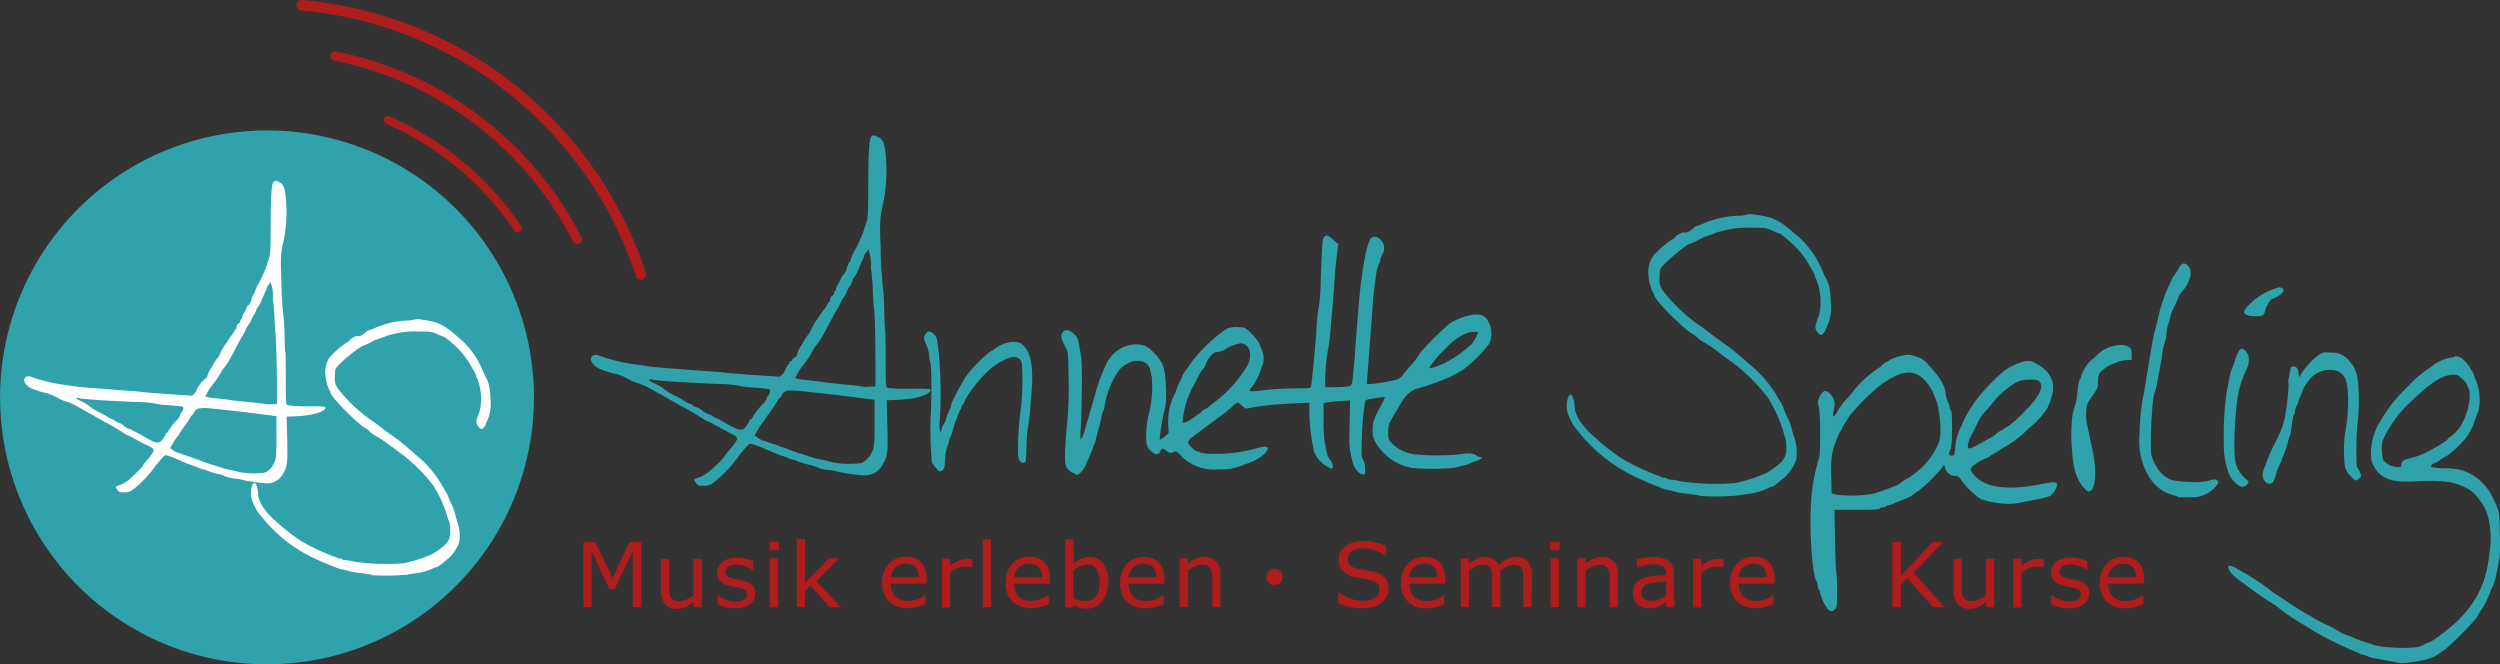 <svg xmlns="http://www.w3.org/2000/svg" xmlns:xlink="http://www.w3.org/1999/xlink" viewBox="0 0 475.11 126.25"><rect x="0" y="0" width="475.11" height="126.25" fill="#333333" stroke="none"/><defs><style>.cls-1,.cls-7,.cls-8,.cls-9{fill:none;}.cls-2{clip-path:url(#clip-path);}.cls-3,.cls-4{fill:#2fa2ac;}.cls-3,.cls-6{fill-rule:evenodd;}.cls-5,.cls-6{fill:#af1c1c;}.cls-7,.cls-8,.cls-9{stroke:#af1c1c;stroke-linecap:round;stroke-linejoin:round;}.cls-7{stroke-width:1.55px;}.cls-8{stroke-width:1.78px;}.cls-9{stroke-width:2.01px;}.cls-10{fill:#fff;}</style><clipPath id="clip-path" transform="translate(0.01 0)"><rect class="cls-1" width="475.92" height="127"></rect></clipPath></defs><g id="Ebene_2" data-name="Ebene 2"><g id="Ebene_1-2" data-name="Ebene 1"><g class="cls-2"><path class="cls-3" d="M98.92,59.66a50.73,50.73,0,1,1-64-32.34,50.73,50.73,0,0,1,64,32.34Z" transform="translate(0.01 0)"></path></g><path class="cls-4" d="M177.71,88.86l-.64-1-.17-2.69a64.5,64.5,0,0,1,0-6.83c.18-4.46.12-9.1-.14-9.58a3.09,3.09,0,0,1-.17-1,5.72,5.72,0,0,0-.68-2.46,2.63,2.63,0,0,1-.26-.79,1.13,1.13,0,0,1,.26-1.07c.48-.61.88-.59,1.54.06s.58.48,1,4a87.61,87.61,0,0,1,.16,12.2,6.9,6.9,0,0,0,.06,2.44,1.36,1.36,0,0,0,.29-.7c.06-.33.15-.59.22-.59a3.33,3.33,0,0,0,.63-1.38,13.45,13.45,0,0,1,.78-1.93,1.42,1.42,0,0,0,.16-.54,2.41,2.41,0,0,1,.24-.73c.13-.28.41-.85.62-1.28.4-.83,1-1.85,1.85-3.32a26.14,26.14,0,0,1,4.71-4.86,3.15,3.15,0,0,0,.9-.54c1.39-1.16,3.94-1.66,4.94-1,1.84,1.27,2.46,4.22,2,9.52-.08.9-.18,2.22-.23,2.93a38.85,38.85,0,0,1-.54,4.13c-.06.33-.14,1.81-.18,3.3-.08,2.59-.1,2.69-.46,2.79s-.48,0-.76-.33-.39-.6-.38-2.54a66.52,66.52,0,0,1,.58-7.87,47.6,47.6,0,0,0,.16-8c-.3-1.84-2.11-1.78-5,.15-2,1.3-5.25,5.21-5.91,7-.12.33-.28.6-.36.6s-.13.08-.13.19a5.45,5.45,0,0,1-.43,1,5.07,5.07,0,0,0-.43,1,4.55,4.55,0,0,1-.33.89,9.94,9.94,0,0,0-.53,1.67,6.1,6.1,0,0,1-.44,1.31,3.53,3.53,0,0,0-.35,1,5.1,5.1,0,0,1-.37,1.16,7.62,7.62,0,0,0-.32,2.15c-.07,1.43-.13,1.71-.44,2-.56.47-.78.37-1.46-.66Z" transform="translate(0.01 0)"></path><path class="cls-4" d="M252.21,44.74a.92.92,0,0,0-.51.25c-.4.3-.46,1-.72,8.8a39.38,39.38,0,0,1-.28,4,37.65,37.65,0,0,0-.55,5.37c-.3,3.86-.89,9.93-1,10.28s-.3.35-2.78.36a55.45,55.45,0,0,0-7.45.5c-1.47.17-1.72,0-1.17-.57a10.86,10.86,0,0,0,1.77-3.21,3.48,3.48,0,0,1,.38-1,4.13,4.13,0,0,0-.1-3,8.15,8.15,0,0,1-.45-1.24,11.66,11.66,0,0,0-2.74-2.95,6.6,6.6,0,0,0-3.36.06,29,29,0,0,0-6.89,6.53c-.36.55-.88,1.3-1.16,1.66a3.15,3.15,0,0,0-.5.82,8,8,0,0,1-.54,1.22,5.14,5.14,0,0,0-.55,1.34,3.3,3.3,0,0,1-.44,1A12.35,12.35,0,0,0,222,80.73l.09,1.6-.81.66c-.44.36-.85.61-.91.55a39.16,39.16,0,0,1,1-5.89,13.52,13.52,0,0,0,.2-3.73c-.11-3.84-.48-5-2.16-6.76-1.37-1.43-2-1.73-3.79-1.73a6.49,6.49,0,0,0-5.45,3.89,35,35,0,0,0-1.77,4.56c-.05.2-.2.77-.35,1.27-1,3.52-1.77,6.08-1.88,6.55-.2.8-.62,1.73-.8,1.73a6,6,0,0,1,0-1.87c.25-4.36.31-12.42.1-13.68-.62-3.74-.57-3.58-1.25-4.31-.83-.87-1.65-1.07-2.19-.53s-.51,1.16.58,3.21c.36.68.39,1,.46,5.63a69.32,69.32,0,0,1-.32,9c-.42,4.53-.47,6.81-.17,7.68a2.41,2.41,0,0,0,1,1.12,3.78,3.78,0,0,0,1.12.53c.4,0,1.35-1.06,1.63-1.82.13-.35.47-1.14.76-1.77a9,9,0,0,0,.52-1.28,2.86,2.86,0,0,1,.26-.7,7,7,0,0,0,.47-1.43c.11-.5.36-1.45.54-2.09a20,20,0,0,0,.46-2,2.2,2.2,0,0,1,.28-.92,4.19,4.19,0,0,0,.34-1.28,16.31,16.31,0,0,1,2.31-6,4.57,4.57,0,0,1,2-1.83,3.23,3.23,0,0,1,2.15-.48,2.2,2.2,0,0,1,2.15,1.57c0,.26.19.93.31,1.48a20.92,20.92,0,0,1-.64,7.27,20.48,20.48,0,0,0-.4,3.1c-.13,2.42.06,3.08,1.14,3.91.71.54,1.17.49,1.53-.19s.5-.57,1.25,0c.55.4.64.42,1.19.19s.6-.24,1.48.66a8.59,8.59,0,0,0,7.08,2.59,10.21,10.21,0,0,0,4.94-.92A9.42,9.42,0,0,0,240,86.5c1.52-1.33,1.18-1.93-.8-1.42a27.89,27.89,0,0,1-8.33,1.16A9.72,9.72,0,0,1,228.1,86a.81.81,0,0,0-.5-.21c-.45,0-1.81-1.25-1.81-1.67S226,83.48,228,82l2-1.5,1.85-1.35a26.89,26.89,0,0,0,2.2-1.77,4.38,4.38,0,0,1,1.13-.88,2.78,2.78,0,0,1,.84.58l.66.58,1.3-.21a42,42,0,0,1,4.49-.57c1.14-.11,3-.22,4.22-.26l2.14-.07v2.11a35.84,35.84,0,0,0,.86,7,5.81,5.81,0,0,0,.72,1.46A6.19,6.19,0,0,0,253,89.07c.44,0,.3-1.11-.2-1.64a3.24,3.24,0,0,1-.64-1.37c-.1-.5-.28-1.35-.4-1.9a29.13,29.13,0,0,1-.23-4.26V76.64l.52-.14a21.55,21.55,0,0,1,2.52-.27l2-.13-.1,4.44c-.09,4.5-.07,4.72.63,7.48.27,1,1.24,2.14,1.9,2.14.41,0,.44-.06.44-1a3.78,3.78,0,0,0-.37-1.71c-.35-.67-.37-.94-.28-3.78a52.7,52.7,0,0,1,.58-7c.12-.74,0-.69,2.4-1.07a6.72,6.72,0,0,1,1.41-.13,5,5,0,0,1-.56,1.25c-1.51,2.76-1.74,3.38-1.76,4.86a3.94,3.94,0,0,0,.54,2.49,10.84,10.84,0,0,0,3.14,3.35,11.06,11.06,0,0,0,2.77,1.28,2.09,2.09,0,0,1,.74.21,44.26,44.26,0,0,0,8.3,0c.25-.09.95-.26,1.55-.39a6.81,6.81,0,0,0,1.27-.36,7.7,7.7,0,0,1,1.27-.51c1.07-.36,1.53-.75.88-.76a1.75,1.75,0,0,1-.79-.36c-.52-.41-1.65-.47-3.36-.17a45.52,45.52,0,0,1-8.17,0,7.16,7.16,0,0,1-4.43-2.07c-.75-.81-.77-.85-.76-2.14a5.07,5.07,0,0,1,.24-1.78A26.92,26.92,0,0,1,265.45,78a2.74,2.74,0,0,0,.34-.6,8,8,0,0,1,.71-1.17,5.38,5.38,0,0,1,2.52-2.3,36.63,36.63,0,0,0,4.3-1.39.76.76,0,0,1,.41-.15,23.35,23.35,0,0,0,4.33-2.13,27,27,0,0,0,5-5,5,5,0,0,0-.48-4.61c-.71-.84-1.35-1-2.87-.81a12.18,12.18,0,0,0-4.21,1.64,55.41,55.41,0,0,0-5.74,5.73,13,13,0,0,1-1.9,2.52c-.4.46-1,1.17-1.32,1.58a2.17,2.17,0,0,1-1.54.94,31.59,31.59,0,0,1-4.57.73h-.7l.11-1.41c.28-3.48.78-10,1-13.32.09-1.35.24-3,.34-3.64s.26-1.81.36-2.59a6.24,6.24,0,0,1,.47-1.81,1.52,1.52,0,0,0,.28-.74,3.68,3.68,0,0,1,.37-1.08,2.22,2.22,0,0,0-.26-2.8c-.63-.62-1.14-.75-1.74-.43-.82.44-1.87,5.88-2.45,12.72-.32,3.85-.64,7.92-.72,9.14,0,.77-.19,2.47-.32,3.76-.19,2.08-.26,2.37-.6,2.56a11.68,11.68,0,0,1-2.55.24l-2.18,0V71.79a36.7,36.7,0,0,1,.63-5.9c.11-.5.27-1.85.37-3s.25-3,.36-4.19.26-3.27.36-4.72c.18-2.59.39-4.82.64-6.65l.12-.92-.94-.85c-.65-.58-1-.82-1.22-.81Zm27.92,18.33c.42,0,.75,0,.75.14a7.88,7.88,0,0,1-1.28,2.25,24.88,24.88,0,0,1-5,3.51c-.4.19-1.14.49-1.64.67-.92.33-1.36.4-1.36.24a22.33,22.33,0,0,1,3.21-3.74,11.46,11.46,0,0,1,4-2.86,5,5,0,0,1,1.27-.21Zm-44.41,2.18c1.76,0,2.41,2.16,1.29,4.3a24.58,24.58,0,0,1-5.86,6.62c-.47.34-1.12.85-1.44,1.12a2.62,2.62,0,0,1-.78.5.66.66,0,0,0-.41.28,7.23,7.23,0,0,1-1,.8c-.43.29-1,.7-1.29.9a3.66,3.66,0,0,1-1,.49l-.5.12.12-1.25a16.81,16.81,0,0,1,2.08-6.07,13.77,13.77,0,0,0,.73-1.44,7.53,7.53,0,0,1,.9-1.41,2.16,2.16,0,0,0,.54-.9,4.88,4.88,0,0,1,1.25-1.93,1.32,1.32,0,0,1,1.08-.5,3.32,3.32,0,0,0,1.47-.51,7,7,0,0,1,2.86-1.12Z" transform="translate(0.01 0)"></path><path class="cls-4" d="M362.64,67.42a6.15,6.15,0,0,0-1.4.22,7.42,7.42,0,0,0-2.1.78,3.51,3.51,0,0,1-.84.47,2.26,2.26,0,0,0-.71.57,2.48,2.48,0,0,1-.72.57,21.83,21.83,0,0,0-4.3,3.84,22.41,22.41,0,0,1-1.59,1.9A12.32,12.32,0,0,0,349.3,78c-.5,1-.95,1.43-.95.86a10.42,10.42,0,0,1,.2-1.32,2.33,2.33,0,0,0-.16-1.78c-.42-1-1.2-1.59-1.77-1.41a3,3,0,0,0-1.13,2.07,3.19,3.19,0,0,0,.18.95,36.32,36.32,0,0,1,.22,4.63c0,3.47,0,4.36-.28,5.32a32.21,32.21,0,0,0-1.19,5.53c-.73,5-.26,15.63.79,17.65a2.85,2.85,0,0,1,.28,1,.82.82,0,0,0,.19.59.53.53,0,0,1,.19.43,8.49,8.49,0,0,0,1.46,3.24c.58.53.91.54,1.41,0,.35-.35.38-.63.38-3.29A27,27,0,0,0,349,109c-.1-.36-.22-3.24-.27-6.39l-.11-5.72h4.18c3.07,0,4.24-.07,4.41-.24a1.08,1.08,0,0,1,.66-.24.72.72,0,0,0,.55-.19.64.64,0,0,1,.47-.19,3.54,3.54,0,0,0,1.09-.37c.4-.2,1.25-.55,1.87-.78a6,6,0,0,0,1.53-.75,11.15,11.15,0,0,1,1.24-.87A29.22,29.22,0,0,0,369,88.94l.49-.65.13.61a2,2,0,0,0,1.86,1.55c.64,0,.77.09,1.39,1a15,15,0,0,0,3.56,3.4,17.48,17.48,0,0,0,5.35.91,12.15,12.15,0,0,0,2.33-.27c.64-.14,2-.41,3-.59a13.55,13.55,0,0,0,2.39-.6,3.3,3.3,0,0,0,1.42-2.17c0-.58-.62-.61-3.08-.11-6.14,1.22-10.43.7-12.52-1.54-1.13-1.22-1.07-1.55.43-2.51a6.56,6.56,0,0,1,1.5-.8,1.74,1.74,0,0,0,.75-.38,2.62,2.62,0,0,1,.58-.38,15.57,15.57,0,0,0,1.4-.86,11.78,11.78,0,0,1,1.46-.86A21.67,21.67,0,0,0,385,81.93c.58-.53,1.33-1.21,1.66-1.48a15.76,15.76,0,0,0,2.54-3.1,2.74,2.74,0,0,1,.28-.69A11,11,0,0,0,390,75c.63-2.44-.46-4.56-3-5.86a2.83,2.83,0,0,0-2.09-.5,11.9,11.9,0,0,0-3.87,1.7,35.41,35.41,0,0,0-5.24,5.37A23.53,23.53,0,0,0,373,80.31a3.67,3.67,0,0,1-.45,1,10.41,10.41,0,0,0-1,4.09c-.12,1.09-.17,1.19-.57,1.19-.64,0-.73-.26-.35-1.09.26-.59.32-1.33.33-4,0-2.31-.06-3.36-.23-3.52a1,1,0,0,1-.23-.62,3.52,3.52,0,0,0-.38-1.15,3.82,3.82,0,0,1-.37-1.26c0-1.48-1.15-3.41-3.33-5.67A4.44,4.44,0,0,0,364,67.72a5.1,5.1,0,0,0-1.31-.3Zm.06,3.35A4.2,4.2,0,0,1,365.5,72a7.72,7.72,0,0,1,2,3c.19.47.45,1.12.58,1.43a22,22,0,0,1,.68,5.47,6.42,6.42,0,0,1-.47,2.63,13.94,13.94,0,0,1-3,4.26,14.81,14.81,0,0,1-2.9,2.2,5.87,5.87,0,0,0-1.15.75,3.5,3.5,0,0,1-1.05.61l-2.19.82a18.73,18.73,0,0,1-2.58.76,24.88,24.88,0,0,1-6.48.08l-.86-.23L348,90.44a23.39,23.39,0,0,1,.17-4.19,17.89,17.89,0,0,1,1.51-4.19,2.46,2.46,0,0,0,.38-.68,4.72,4.72,0,0,1,.53-.92c.29-.44.63-1,.78-1.29a43.15,43.15,0,0,1,4.82-5,15.8,15.8,0,0,1,4-2.7,5.32,5.32,0,0,1,2.53-.65Zm22.94,1.37a6.35,6.35,0,0,1,1.58.11,1.09,1.09,0,0,1,.63.74c.36,1.09-.67,2.75-3.33,5.44a23.26,23.26,0,0,1-2.93,2.6,4.38,4.38,0,0,0-.8.47,3.87,3.87,0,0,1-.68.42,3.14,3.14,0,0,0-.84.6,4.11,4.11,0,0,1-1,.68c-.43.21-1,.55-1.35.75a13.67,13.67,0,0,1-1.34.74c-1.49.72-1.62.71-1.62,0a6,6,0,0,1,.79-2.16L376,80a9.47,9.47,0,0,1,1.37-1.91,17,17,0,0,0,1.33-1.56c1.19-1.63,3.94-3.82,5.26-4.19a7.91,7.91,0,0,1,1.66-.19Z" transform="translate(0.01 0)"></path><path class="cls-4" d="M413.89,94.37,412.66,94c-2.84-.88-4.78-3.24-5.75-7a13.25,13.25,0,0,1-.3-4.63,40.71,40.71,0,0,1,.7-7.16c.11-.47.28-1.37.37-2s.36-2.22.58-3.53.48-2.81.56-3.34a36.87,36.87,0,0,1,.84-4c.14-.52.37-1.46.5-2.09a29.39,29.39,0,0,1,1.94-5.82,7.52,7.52,0,0,0,.55-1.21,3,3,0,0,1,.47-.78,12.28,12.28,0,0,0,.93-1.46c.53-1,1.06-1.17,1.74-.48,1,.95.51,3-1,4.79a3.85,3.85,0,0,0-.77,1.11,11,11,0,0,1-.76,1.75,9.16,9.16,0,0,0-.76,1.83,7.58,7.58,0,0,1-.38,1.41,7.31,7.31,0,0,0-.39,1.89,6.19,6.19,0,0,1-.3,1.64,13.61,13.61,0,0,0-.49,2.1c-.26,1.73-.51,3.19-.71,4.2-.1.47-.26,1.33-.37,1.91a11.11,11.11,0,0,1-.43,1.62c-.48,1.15-.92,10.54-.55,11.83.66,2.28,2.18,4.14,3.83,4.64a18.54,18.54,0,0,0,3.25.36,12,12,0,0,0,3.78-.23c1.25-.31,1.4-.31,1.68,0s.24.38-.4,1.16a5.86,5.86,0,0,1-1.8,1.39,5.74,5.74,0,0,1-3.1.58,19.18,19.18,0,0,1-2.19,0Z" transform="translate(0.01 0)"></path><path class="cls-4" d="M396.21,92.85c-1.17-1-2-3-2.3-5.73-.48-4-.33-8.25.37-9.82a9.79,9.79,0,0,0,.45-2.21c.22-2.08.38-2.94.58-3.07a.72.72,0,0,0,.17-.52,7.61,7.61,0,0,1,2.09-3.19,14.83,14.83,0,0,0,1.22-1.07c1.45-1.46,4.61-2.17,5.78-1.29.48.36.54.52.54,1.43v1l-1.05.06a6.19,6.19,0,0,0-1.85.42,6.41,6.41,0,0,1-.93.38A7.87,7.87,0,0,0,399,70.91a3.43,3.43,0,0,0-.29,1.61c0,1.12-.05,1.25-1.08,2.73s-1.09,1.62-1.17,3a9.47,9.47,0,0,0,.12,2.19c.1.44.29,1.32.42,2s.38,1.83.57,2.67c1,4.47.73,8.33-.66,8.29a2,2,0,0,1-.71-.45Z" transform="translate(0.01 0)"></path><path class="cls-4" d="M424.7,91.64A5,5,0,0,1,423.25,89a15.22,15.22,0,0,1-.63-5.15,53.35,53.35,0,0,1,.52-9.19l.49-2.57a10.6,10.6,0,0,1,.46-1.91,8.65,8.65,0,0,0,.48-1.24c.89-2.78,1.34-3.2,2.27-2.09a2.09,2.09,0,0,1,.5,1.68A2.9,2.9,0,0,1,427,70a22.28,22.28,0,0,0-1.64,4.81c-.64,3.45-1,11.07-.53,13A6,6,0,0,0,426.76,91c.69.51.71.66.16,1.18s-1.22.49-2.22-.52Z" transform="translate(0.01 0)"></path><path class="cls-4" d="M466.51,67.86a7.69,7.69,0,0,0-4.19,1.64c-.42.3-.92.64-1.11.75a22.86,22.86,0,0,0-3.66,3.24,29.28,29.28,0,0,0-5.32,6.74c-1.56,2.52-2.14,6.41-1.21,8.19,1.3,2.51,3.34,3.31,7.76,3.07,5-.28,7.27,0,9.4,1a6.87,6.87,0,0,1,3.13,2.69A7.93,7.93,0,0,1,473,99a16.93,16.93,0,0,1,.08,6.3,26.27,26.27,0,0,1-1.15,5.33,4.68,4.68,0,0,0-.35.88,20.17,20.17,0,0,1-4.29,6.22c-1.44,1.49-4.95,4.17-5.67,4.34a2.7,2.7,0,0,0-.76.33,4,4,0,0,1-1.05.46c-1.54.49-7.43.25-8.88-.37-.19-.08-.94-.32-1.67-.54a14.51,14.51,0,0,1-1.88-.7,6.16,6.16,0,0,0-1.32-.51,10.6,10.6,0,0,1-2-1,12.14,12.14,0,0,0-1.41-.78,25.27,25.27,0,0,1-3.17-1.63,4.24,4.24,0,0,0-.81-.47,46.17,46.17,0,0,1-4.1-2.59c-.74-.51-1.71-1.13-2.15-1.39a10.61,10.61,0,0,1-1.31-1,56.45,56.45,0,0,0-5.58-3.57c-1.29-.78-2.07-1-2.07-.66,0,.88.85,1.79,3.16,3.4l1.35,1a45.54,45.54,0,0,0,4.25,2.86,1.18,1.18,0,0,1,.47.35,40.53,40.53,0,0,0,4.72,3.25c.51.29,1.18.71,1.48.93a64.22,64.22,0,0,0,8.83,4.44,4.48,4.48,0,0,1,.78.37.75.75,0,0,0,.46.15,2.83,2.83,0,0,1,.85.28,6,6,0,0,0,1.47.43c1.16.2,4.73.87,4.94.93a27.37,27.37,0,0,0,5-.75c1.22-.33,1.64-.56,3.6-2a59.62,59.62,0,0,0,5.92-6,8.34,8.34,0,0,1,.79-1.38,15.72,15.72,0,0,0,1.68-3.29,4.62,4.62,0,0,1,.42-1c.45-.89.59-1.44,1.16-4.45a20.75,20.75,0,0,0,.29-5.44c-.1-4.7-.09-4.65-1.35-7.15a10,10,0,0,0-5.48-5.1,11.8,11.8,0,0,0-3.6-.48,16.14,16.14,0,0,1-2.62-.23c-.14-.15.23-.67.48-.67a5.88,5.88,0,0,0,1.17-.67,9.39,9.39,0,0,1,1.35-.8,21.56,21.56,0,0,0,3.64-3.45,12.42,12.42,0,0,0,1.88-4,6.91,6.91,0,0,0,.67-3.52,8.93,8.93,0,0,0-.64-3.27,4.25,4.25,0,0,1-.37-.94,2.76,2.76,0,0,0-.46-1,.63.63,0,0,1-.24-.41,6.18,6.18,0,0,0-2-2.14,2.46,2.46,0,0,0-1-.23Zm-.22,3.34c.67,0,.88.1,1.65.82a3.63,3.63,0,0,1,1,1.32,1.27,1.27,0,0,0,.25.59,3.65,3.65,0,0,1,.15,1.39,11.9,11.9,0,0,1-1.83,5.8,7,7,0,0,1-2,2c-.12,0-.22.07-.22.16,0,.28-1.61,1.34-3.52,2.34A14.72,14.72,0,0,1,458.34,87c-1.64.38-2,.64-2,1.37,0,.35-.09.41-.57.39a3.79,3.79,0,0,1-2.83-1.28,7.94,7.94,0,0,1-.14-3.76c.09-.16.32-.66.53-1.09a22.06,22.06,0,0,1,5.07-6.5c3.74-3.62,5.84-4.92,7.91-4.92Z" transform="translate(0.01 0)"></path><path class="cls-4" d="M430.49,91.55c-.63-.67-.66-1.54-.1-2.87.13-.28.35-.84.49-1.23A31.68,31.68,0,0,1,432.43,84a18,18,0,0,0,1.69-4.22c.3-1.37,1-6,.73-7.46.13-.31.44-2.52.5-2.55,1.92-.8,1.35,2.46,1.63,1.85a13.24,13.24,0,0,1,3.67-4.16c.8-.54.85-.54,2.36-.45a4.08,4.08,0,0,1,3.6,1.79c1,1.08,1.36,2.17,1.55,4.3a37.82,37.82,0,0,1-.11,7.12c-.12.87-.23,3.13-.24,5,0,2.94,0,3.51.27,3.78a3.71,3.71,0,0,1,.49.94c.19.57.17.65-.25,1a1.76,1.76,0,0,1-.63.4,4.39,4.39,0,0,1-1-.89,3.5,3.5,0,0,1-1.06-1.77A25.63,25.63,0,0,1,445.7,82a31.24,31.24,0,0,0,.51-7c-.16-3-.7-4.07-2.3-4.57a4.9,4.9,0,0,0-5.12,1.85,9.6,9.6,0,0,0-.88,1.23c-.25.65-.78,1.87-.93,2.15a1.53,1.53,0,0,0-.17.57,2.81,2.81,0,0,1-.35.88,3,3,0,0,0-.36,1.14.92.92,0,0,1-.15.61c-.15.09-.19.33-.52,2.67a6.67,6.67,0,0,1-.26,1.25c-.05.09-.26.78-.47,1.54a17.53,17.53,0,0,1-.71,2.13,5,5,0,0,0-.35.89,5.38,5.38,0,0,1-.43,1,11.41,11.41,0,0,0-.71,1.92,4.37,4.37,0,0,1-.56,1.39,1,1,0,0,1-1.45-.07Z" transform="translate(0.01 0)"></path><path class="cls-4" d="M431.64,56.88c1.89-.68,3.17-1.89,1.61-2.3a12.35,12.35,0,0,0-5.68,3.18c-2,1.94-.82,1.94-.11,2.27,4.25.38,1.93-.57,4.18-3.15Z" transform="translate(0.01 0)"></path><polygon class="cls-5" points="121.89 115.38 120.25 115.38 120.25 104.73 116.82 111.98 115.83 111.98 112.43 104.73 112.43 115.38 110.88 115.38 110.88 103.02 113.13 103.02 116.43 109.9 119.61 103.02 121.89 103.02 121.89 115.38"></polygon><path class="cls-5" d="M133.34,115.38h-1.56v-1a6.83,6.83,0,0,1-1.52,1,3.76,3.76,0,0,1-1.58.33,2.9,2.9,0,0,1-2.28-.89,3.74,3.74,0,0,1-.81-2.61v-6h1.56v5.26a10.43,10.43,0,0,0,.06,1.22,2,2,0,0,0,.29.86,1.38,1.38,0,0,0,.57.53,2.62,2.62,0,0,0,1.05.16,3.36,3.36,0,0,0,1.33-.31,6.18,6.18,0,0,0,1.33-.8v-6.92h1.56Z" transform="translate(0.01 0)"></path><path class="cls-5" d="M143.55,112.71a2.53,2.53,0,0,1-1,2.08,4.61,4.61,0,0,1-2.88.81,7.31,7.31,0,0,1-1.87-.23,8.83,8.83,0,0,1-1.46-.55v-1.75h.1A5.65,5.65,0,0,0,138,114a5,5,0,0,0,1.73.33,3.25,3.25,0,0,0,1.61-.33,1.12,1.12,0,0,0,.58-1,1.06,1.06,0,0,0-.31-.82,2.68,2.68,0,0,0-1.22-.49l-.86-.17c-.36-.07-.68-.14-1-.22a3.23,3.23,0,0,1-1.75-.95,2.42,2.42,0,0,1-.5-1.55,2.45,2.45,0,0,1,.24-1.06,2.57,2.57,0,0,1,.71-.92,3.42,3.42,0,0,1,1.19-.61,5.39,5.39,0,0,1,1.61-.24,6.88,6.88,0,0,1,1.67.21,5.69,5.69,0,0,1,1.42.5v1.67h-.07a5.63,5.63,0,0,0-1.47-.75,5,5,0,0,0-1.67-.3,2.89,2.89,0,0,0-1.44.33,1,1,0,0,0-.6,1,1,1,0,0,0,.36.86,2.67,2.67,0,0,0,1.13.48c.29.06.61.14,1,.2l.89.18a3.27,3.27,0,0,1,1.69.86,2.27,2.27,0,0,1,.57,1.62Z" transform="translate(0.01 0)"></path><path class="cls-5" d="M148,104.56h-1.77V103H148Zm-.11,10.82H146.3v-9.26h1.57Z" transform="translate(0.01 0)"></path><polygon class="cls-5" points="159.78 115.38 157.72 115.38 154 111.32 152.98 112.29 152.98 115.38 151.43 115.38 151.43 102.46 152.98 102.46 152.98 110.76 157.5 106.12 159.47 106.12 155.15 110.4 159.78 115.38"></polygon><path class="cls-5" d="M176.11,110.91h-6.83a4.23,4.23,0,0,0,.25,1.49,2.86,2.86,0,0,0,.71,1,2.83,2.83,0,0,0,1,.59,3.87,3.87,0,0,0,1.31.2,5.12,5.12,0,0,0,1.89-.37,5.07,5.07,0,0,0,1.38-.75h.08v1.7a13.34,13.34,0,0,1-1.61.56,6.49,6.49,0,0,1-1.72.22,4.94,4.94,0,0,1-3.61-1.25,4.67,4.67,0,0,1-1.3-3.55,5,5,0,0,1,1.24-3.6,4.25,4.25,0,0,1,3.28-1.35,3.77,3.77,0,0,1,2.89,1.1,4.42,4.42,0,0,1,1,3.1Zm-1.51-1.2a2.76,2.76,0,0,0-.63-1.89,2.35,2.35,0,0,0-1.86-.69,2.75,2.75,0,0,0-2,.75,2.86,2.86,0,0,0-.83,1.83Z" transform="translate(0.01 0)"></path><path class="cls-5" d="M184.78,107.8h-.09a5.73,5.73,0,0,0-.67-.1,5.94,5.94,0,0,0-.79,0,3.12,3.12,0,0,0-1.39.33,6,6,0,0,0-1.29.82v6.58H179v-9.26h1.57v1.36a7.3,7.3,0,0,1,1.64-1,3.54,3.54,0,0,1,1.45-.31h.58l.56.08Z" transform="translate(0.01 0)"></path><rect class="cls-5" x="186.76" y="102.46" width="1.56" height="12.92"></rect><path class="cls-5" d="M199.55,110.91h-6.83a4,4,0,0,0,.25,1.49,2.86,2.86,0,0,0,.71,1,2.75,2.75,0,0,0,1,.59,3.87,3.87,0,0,0,1.31.2,5.16,5.16,0,0,0,1.89-.37,5,5,0,0,0,1.37-.75h.08v1.7a12.76,12.76,0,0,1-1.61.56,6.36,6.36,0,0,1-1.71.22,4.94,4.94,0,0,1-3.61-1.25,4.67,4.67,0,0,1-1.3-3.55,5.09,5.09,0,0,1,1.23-3.6,4.28,4.28,0,0,1,3.28-1.35,3.75,3.75,0,0,1,2.89,1.1,4.37,4.37,0,0,1,1,3.1Zm-1.52-1.2a2.8,2.8,0,0,0-.62-1.89,2.36,2.36,0,0,0-1.86-.69,2.73,2.73,0,0,0-2,.75,2.86,2.86,0,0,0-.83,1.83Z" transform="translate(0.01 0)"></path><path class="cls-5" d="M210.59,110.68a6.5,6.5,0,0,1-.32,2.09,4.88,4.88,0,0,1-.89,1.57,4.13,4.13,0,0,1-1.3,1,3.62,3.62,0,0,1-1.55.33,4.79,4.79,0,0,1-1.39-.18A6.45,6.45,0,0,1,204,115l-.09.43h-1.47V102.46H204v4.63a6.29,6.29,0,0,1,1.39-.89,4,4,0,0,1,1.68-.35,3.09,3.09,0,0,1,2.59,1.27,5.84,5.84,0,0,1,1,3.56Zm-1.62,0a4.65,4.65,0,0,0-.55-2.51,1.93,1.93,0,0,0-1.76-.86,3.68,3.68,0,0,0-1.38.29,5.86,5.86,0,0,0-1.3.77v5.31a7.59,7.59,0,0,0,1.14.42,4.6,4.6,0,0,0,1.1.11,2.53,2.53,0,0,0,2-.84,4.08,4.08,0,0,0,.74-2.69Z" transform="translate(0.01 0)"></path><path class="cls-5" d="M221.3,110.91h-6.83a4,4,0,0,0,.25,1.49,2.67,2.67,0,0,0,1.73,1.64,3.93,3.93,0,0,0,1.32.2,5.16,5.16,0,0,0,1.89-.37,5,5,0,0,0,1.37-.75h.08v1.7a12.76,12.76,0,0,1-1.61.56,6.44,6.44,0,0,1-1.72.22,5,5,0,0,1-3.61-1.25,4.67,4.67,0,0,1-1.3-3.55,5.09,5.09,0,0,1,1.24-3.6,4.25,4.25,0,0,1,3.28-1.35,3.75,3.75,0,0,1,2.89,1.1,4.37,4.37,0,0,1,1,3.1Zm-1.52-1.2a2.8,2.8,0,0,0-.62-1.89,2.36,2.36,0,0,0-1.86-.69,2.72,2.72,0,0,0-2,.75,2.81,2.81,0,0,0-.83,1.83Z" transform="translate(0.01 0)"></path><path class="cls-5" d="M231.92,115.38h-1.55V110.1a9.06,9.06,0,0,0-.08-1.2A2.28,2.28,0,0,0,230,108a1.28,1.28,0,0,0-.59-.51,2.47,2.47,0,0,0-1-.17,3.24,3.24,0,0,0-1.34.32,8,8,0,0,0-1.33.8v6.92h-1.56v-9.26h1.56v1a6.75,6.75,0,0,1,1.52-.93,3.9,3.9,0,0,1,1.59-.35,2.9,2.9,0,0,1,2.3.91,3.87,3.87,0,0,1,.78,2.61Z" transform="translate(0.01 0)"></path><path class="cls-5" d="M263.86,111.85a3.31,3.31,0,0,1-.35,1.44,3.21,3.21,0,0,1-.94,1.19,4.73,4.73,0,0,1-1.54.82,6.67,6.67,0,0,1-2.13.3,10.23,10.23,0,0,1-2.4-.25,12.14,12.14,0,0,1-2.18-.73v-2.07h.13a6.53,6.53,0,0,0,2.16,1.21,7.17,7.17,0,0,0,2.31.42,4.28,4.28,0,0,0,2.37-.56,1.77,1.77,0,0,0,.86-1.53,1.59,1.59,0,0,0-.4-1.21,2.9,2.9,0,0,0-1.22-.61c-.42-.11-.87-.2-1.36-.28s-1-.16-1.53-.26a4.73,4.73,0,0,1-2.46-1.19,3.12,3.12,0,0,1-.78-2.2,3,3,0,0,1,1.31-2.53,5.34,5.34,0,0,1,3.33-1,10.48,10.48,0,0,1,2.39.26,10,10,0,0,1,1.93.6v1.94h-.11a5.8,5.8,0,0,0-1.86-1,7.15,7.15,0,0,0-2.36-.41,3.7,3.7,0,0,0-2.13.56,1.67,1.67,0,0,0-.8,1.41,1.76,1.76,0,0,0,.4,1.22,2.65,2.65,0,0,0,1.42.65q.52.14,1.5.3c.65.11,1.21.22,1.67.33a4.34,4.34,0,0,1,2.06,1.11,2.86,2.86,0,0,1,.71,2.06Z" transform="translate(0.01 0)"></path><path class="cls-5" d="M274.66,110.91h-6.82a4,4,0,0,0,.25,1.49,2.67,2.67,0,0,0,1.73,1.64,3.87,3.87,0,0,0,1.31.2,5.12,5.12,0,0,0,1.89-.37,5.07,5.07,0,0,0,1.38-.75h.08v1.7a13.34,13.34,0,0,1-1.61.56,6.49,6.49,0,0,1-1.72.22,4.94,4.94,0,0,1-3.61-1.25,4.67,4.67,0,0,1-1.3-3.55,5,5,0,0,1,1.24-3.6,4.25,4.25,0,0,1,3.28-1.35,3.77,3.77,0,0,1,2.89,1.1,4.42,4.42,0,0,1,1,3.1Zm-1.51-1.2a2.76,2.76,0,0,0-.63-1.89,2.34,2.34,0,0,0-1.86-.69,2.75,2.75,0,0,0-2,.75,2.8,2.8,0,0,0-.82,1.83Z" transform="translate(0.01 0)"></path><path class="cls-5" d="M291.07,115.38H289.5V110.1a10.6,10.6,0,0,0-.06-1.14,2.48,2.48,0,0,0-.22-.91,1.38,1.38,0,0,0-.54-.53,2.43,2.43,0,0,0-1-.18,3,3,0,0,0-1.31.32,7.67,7.67,0,0,0-1.31.85c0,.12,0,.27.05.44s0,.33,0,.5v5.93h-1.56V110.1a10.52,10.52,0,0,0-.06-1.15,2.47,2.47,0,0,0-.22-.9,1.28,1.28,0,0,0-.55-.53,2.35,2.35,0,0,0-1-.18,2.85,2.85,0,0,0-1.28.32,8.44,8.44,0,0,0-1.28.8v6.92h-1.57v-9.26h1.57v1a7.66,7.66,0,0,1,1.45-.93,3.59,3.59,0,0,1,1.55-.35,3,3,0,0,1,1.61.41,2.41,2.41,0,0,1,1,1.09,7.33,7.33,0,0,1,1.74-1.14,3.88,3.88,0,0,1,1.67-.36,2.66,2.66,0,0,1,2.23.94,4.06,4.06,0,0,1,.74,2.58Z" transform="translate(0.01 0)"></path><path class="cls-5" d="M296.35,104.56h-1.76V103h1.76Zm-.11,10.82h-1.56v-9.26h1.56Z" transform="translate(0.01 0)"></path><path class="cls-5" d="M307.47,115.38h-1.55V110.1a9.06,9.06,0,0,0-.08-1.2,2.28,2.28,0,0,0-.28-.88,1.24,1.24,0,0,0-.59-.51,2.47,2.47,0,0,0-1-.17,3.24,3.24,0,0,0-1.34.32,8,8,0,0,0-1.33.8v6.92h-1.56v-9.26h1.56v1a6.75,6.75,0,0,1,1.52-.93,3.9,3.9,0,0,1,1.59-.35,2.9,2.9,0,0,1,2.3.91,3.87,3.87,0,0,1,.78,2.61Z" transform="translate(0.01 0)"></path><path class="cls-5" d="M318.2,115.38h-1.55v-1l-.56.39a4.17,4.17,0,0,1-.69.41,5.76,5.76,0,0,1-.89.31,5.13,5.13,0,0,1-1.19.12,2.94,2.94,0,0,1-2.12-.83,2.74,2.74,0,0,1-.88-2.1,2.86,2.86,0,0,1,.46-1.71,3.05,3.05,0,0,1,1.29-1,7.25,7.25,0,0,1,2-.5c.78-.09,1.64-.16,2.54-.2V109a1.75,1.75,0,0,0-.19-.87,1.3,1.3,0,0,0-.53-.56,2.29,2.29,0,0,0-.79-.25,6.24,6.24,0,0,0-1-.08,6.49,6.49,0,0,0-1.38.17,10.51,10.51,0,0,0-1.56.47h-.08v-1.6c.3-.08.74-.17,1.31-.26a10.18,10.18,0,0,1,1.71-.16,7.09,7.09,0,0,1,1.7.18,3.24,3.24,0,0,1,1.27.54,2.4,2.4,0,0,1,.78,1,3.68,3.68,0,0,1,.28,1.5Zm-1.55-2.28v-2.58l-1.69.13a9.27,9.27,0,0,0-1.53.23,2.55,2.55,0,0,0-1.09.6,1.5,1.5,0,0,0-.41,1.11,1.46,1.46,0,0,0,.49,1.2,2.31,2.31,0,0,0,1.47.39,3.5,3.5,0,0,0,1.5-.31,6,6,0,0,0,1.26-.77Z" transform="translate(0.01 0)"></path><path class="cls-5" d="M327.53,107.8h-.09a5.73,5.73,0,0,0-.67-.1,5.94,5.94,0,0,0-.79,0,3.12,3.12,0,0,0-1.39.33,6,6,0,0,0-1.29.82v6.58h-1.57v-9.26h1.57v1.36a7.3,7.3,0,0,1,1.64-1,3.54,3.54,0,0,1,1.45-.31H327l.56.08Z" transform="translate(0.01 0)"></path><path class="cls-5" d="M337.25,110.91h-6.83a4,4,0,0,0,.25,1.49A2.67,2.67,0,0,0,332.4,114a3.91,3.91,0,0,0,1.31.2,5.08,5.08,0,0,0,1.89-.37,4.92,4.92,0,0,0,1.38-.75h.08v1.7a12.76,12.76,0,0,1-1.61.56,6.44,6.44,0,0,1-1.72.22,5,5,0,0,1-3.61-1.25,4.67,4.67,0,0,1-1.3-3.55,5,5,0,0,1,1.24-3.6,4.25,4.25,0,0,1,3.28-1.35,3.75,3.75,0,0,1,2.89,1.1,4.37,4.37,0,0,1,1,3.1Zm-1.52-1.2a2.8,2.8,0,0,0-.62-1.89,2.36,2.36,0,0,0-1.86-.69,2.72,2.72,0,0,0-2,.75,2.81,2.81,0,0,0-.83,1.83Z" transform="translate(0.01 0)"></path><polygon class="cls-5" points="369.5 115.38 367.37 115.38 362.48 109.88 361.25 111.19 361.25 115.38 359.61 115.38 359.61 103.02 361.25 103.02 361.25 109.48 367.25 103.02 369.25 103.02 363.71 108.83 369.5 115.38"></polygon><path class="cls-5" d="M379,115.38h-1.56v-1a6.79,6.79,0,0,1-1.51,1,3.79,3.79,0,0,1-1.58.33,2.89,2.89,0,0,1-2.28-.89,3.7,3.7,0,0,1-.82-2.61v-6h1.57v5.26a10.43,10.43,0,0,0,.06,1.22,2,2,0,0,0,.28.86,1.4,1.4,0,0,0,.58.53,2.57,2.57,0,0,0,1,.16,3.32,3.32,0,0,0,1.33-.31,6.18,6.18,0,0,0,1.33-.8v-6.92H379Z" transform="translate(0.01 0)"></path><path class="cls-5" d="M388.41,107.8h-.09a5.58,5.58,0,0,0-.68-.1,5.67,5.67,0,0,0-.78,0,3.12,3.12,0,0,0-1.39.33,6,6,0,0,0-1.29.82v6.58h-1.57v-9.26h1.57v1.36a7.3,7.3,0,0,1,1.64-1,3.54,3.54,0,0,1,1.45-.31h.58l.56.08Z" transform="translate(0.01 0)"></path><path class="cls-5" d="M397,112.71a2.53,2.53,0,0,1-1,2.08,4.61,4.61,0,0,1-2.88.81,7.31,7.31,0,0,1-1.87-.23,8.83,8.83,0,0,1-1.46-.55v-1.75h.1a5.65,5.65,0,0,0,1.64.89,5,5,0,0,0,1.73.33,3.25,3.25,0,0,0,1.61-.33,1.14,1.14,0,0,0,.58-1,1.06,1.06,0,0,0-.31-.82,2.68,2.68,0,0,0-1.22-.49l-.86-.17c-.36-.07-.68-.14-1-.22a3.23,3.23,0,0,1-1.75-.95,2.37,2.37,0,0,1-.5-1.55,2.45,2.45,0,0,1,.24-1.06,2.57,2.57,0,0,1,.71-.92,3.42,3.42,0,0,1,1.19-.61,5.39,5.39,0,0,1,1.61-.24,6.88,6.88,0,0,1,1.67.21,5.69,5.69,0,0,1,1.42.5v1.67h-.07a5.63,5.63,0,0,0-1.47-.75,5,5,0,0,0-1.67-.3,2.89,2.89,0,0,0-1.44.33,1.15,1.15,0,0,0-.24,1.83,2.67,2.67,0,0,0,1.13.48c.29.06.61.14,1,.2l.89.18a3.27,3.27,0,0,1,1.69.86,2.27,2.27,0,0,1,.57,1.62Z" transform="translate(0.01 0)"></path><path class="cls-5" d="M407.48,110.91h-6.82a4,4,0,0,0,.25,1.49,2.67,2.67,0,0,0,1.73,1.64,3.91,3.91,0,0,0,1.31.2,5.12,5.12,0,0,0,1.89-.37,4.92,4.92,0,0,0,1.38-.75h.08v1.7a13.34,13.34,0,0,1-1.61.56,6.49,6.49,0,0,1-1.72.22,5,5,0,0,1-3.61-1.25,4.67,4.67,0,0,1-1.3-3.55,5,5,0,0,1,1.24-3.6,4.25,4.25,0,0,1,3.28-1.35,3.77,3.77,0,0,1,2.89,1.1,4.42,4.42,0,0,1,1,3.1Zm-1.51-1.2a2.76,2.76,0,0,0-.63-1.89,2.34,2.34,0,0,0-1.86-.69,2.75,2.75,0,0,0-2,.75,2.8,2.8,0,0,0-.82,1.83Z" transform="translate(0.01 0)"></path><path class="cls-4" d="M166,25.73c-.13,0-.22.05-.37.18-.45.4-.63,3-.64,9.7,0,4.4-.07,5.81-.28,6.42-.15.42-.36,1.07-.46,1.44a23.92,23.92,0,0,1-1.83,4.14,8.5,8.5,0,0,0-.68,1.48,2.91,2.91,0,0,1-.4.87,3.77,3.77,0,0,0-.48,1.24,2,2,0,0,1-.56,1,1.5,1.5,0,0,0-.46.64,3.64,3.64,0,0,1-.48,1,2.92,2.92,0,0,0-.48,1.07.51.51,0,0,1-.19.42.52.52,0,0,0-.19.42.62.62,0,0,1-.38.49.69.69,0,0,0-.38.68c0,.27-.08.49-.17.49s-.28.25-.41.54a3.93,3.93,0,0,1-.57.88,7.48,7.48,0,0,0-.78,1.08,5.8,5.8,0,0,1-.57.83,10,10,0,0,0-1.13,2,3.46,3.46,0,0,1-.57.91,11,11,0,0,0-.86,1.28,6.93,6.93,0,0,1-.45.77,5.45,5.45,0,0,0-.78,1.73c0,.15-.22.39-.48.54s-.48.38-.48.51-.08.2-.19.14-.19,0-.19.08a2.49,2.49,0,0,1-.48.8,2.34,2.34,0,0,0-.47.87,1.71,1.71,0,0,1-.48.74l-.48.48-4.33-.28c-2.39-.16-4.9-.36-5.58-.44s-2.4-.23-3.81-.33S131,70.3,130,70.21l-4.29-.33c-1.31-.11-2.68-.25-3-.33s-1.4-.23-2.29-.33a33.74,33.74,0,0,1-6-1.43c-1.06-.43-1.52-.45-1.89-.09-.64.62.14,1.89,1.5,2.43a16.39,16.39,0,0,0,3,.92,11.26,11.26,0,0,1,2.82,1.24,9.07,9.07,0,0,0,1.52.59,11,11,0,0,1,2.1.92c.69.38,1.88,1.06,2.67,1.49l2.53,1.44a11.17,11.17,0,0,0,1.19.65c.13,0,2.57,1.44,3.53,2.08a4.94,4.94,0,0,0,1,.58,5,5,0,0,1,1,.46c.45.25.95.54,1.13.63l1.4.75,1.59.85c.91.47.74.92-1.14,3.08a3.92,3.92,0,0,0-.74,1,12.86,12.86,0,0,1-1.89,1.91,8.47,8.47,0,0,1-2.86,2,3.51,3.51,0,0,0-1,.42,3.19,3.19,0,0,0,.38.63c.35.5.45.54,1.4.54a2.71,2.71,0,0,0,1.77-.47,23.18,23.18,0,0,0,4.72-4.86,8.59,8.59,0,0,1,.76-1c.23-.25.62-.72.88-1a2.93,2.93,0,0,1,.74-.68,15.52,15.52,0,0,1,3,1.08c1.5.64,2.78,1.17,2.84,1.17a10.82,10.82,0,0,1,1.17.41,8.18,8.18,0,0,0,1.23.42,1.68,1.68,0,0,1,.52.15,14.14,14.14,0,0,0,2.71.85,5.85,5.85,0,0,1,1.32.44,6.8,6.8,0,0,0,2.08.5,6.38,6.38,0,0,1,1.47.24,36.66,36.66,0,0,0,5,.77,3.91,3.91,0,0,0,3.92-2.12c.86-1.51,1-2.31.83-7.4l-.11-4.74,1.85-.07c3-.12,5.38-.66,6.17-1.41s.32-.74-3.74-.72a26.52,26.52,0,0,1-4.11-.15c-.35-.17-.37-.42-.38-5.59,0-3-.05-5.51-.1-5.62s-.12-1.77-.17-3.67-.14-3.52-.18-3.58a79.6,79.6,0,0,1-.51-8.38c-.18-4.81-.12-5.72.58-8.69a30.53,30.53,0,0,0,.39-8.71c-.24-2.44-.49-3-1.59-3.52a2.19,2.19,0,0,0-.65-.23Zm-1,21.65a7.78,7.78,0,0,1,.52,3.09,2.9,2.9,0,0,0,.07,1.12c.09.48.22,2.18.28,3.77a29,29,0,0,0,.2,3c.13.19.27,5,.3,10.33l0,4.75-1.13.05a4.45,4.45,0,0,1-1.22,0,22.31,22.31,0,0,0-2.57-.33c-4.07-.4-4.33-.43-5.32-.59-.53-.09-1.88-.25-3-.36a8,8,0,0,1-2-.35,9.62,9.62,0,0,1,1.31-2.2,19.75,19.75,0,0,0,2-3,5.23,5.23,0,0,1,.65-1,13.46,13.46,0,0,0,1.4-2.12c.28-.51,1.36-2.53,1.79-3.34.17-.32.56-1,.86-1.49a5.59,5.59,0,0,0,.57-1.13,3.86,3.86,0,0,1,.57-1,3.55,3.55,0,0,0,.58-1,4.68,4.68,0,0,1,.57-1.09,4.1,4.1,0,0,0,.57-1.17,1.34,1.34,0,0,1,.36-.67,6.23,6.23,0,0,0,.78-1.48c.24-.59.6-1.4.79-1.79a3.4,3.4,0,0,0,.36-.93.68.68,0,0,1,.28-.44.68.68,0,0,0,.29-.44c0-.12.08-.23.17-.23ZM123.59,72.1a2.48,2.48,0,0,1,.7.1c.79.18,7.64.61,12.55.78a20.13,20.13,0,0,1,3.3.28,17.6,17.6,0,0,0,3,.39c1.49.12,2.82.26,2.95.31.36.12.29.73-.15,1.27-.22.26-.34.56-.28.65s0,.17-.08.17a.23.23,0,0,0-.2.25c0,.13-.08.25-.17.25A13,13,0,0,0,143,79.3c-.1.23-.27.42-.38.42a.2.2,0,0,0-.2.21,3.42,3.42,0,0,1-.56,1c-.82,1.13-1.34,1-4.27-.68a14.75,14.75,0,0,0-1.61-.87,2.2,2.2,0,0,1-.61-.33,1.84,1.84,0,0,0-.77-.33,3.54,3.54,0,0,1-1.11-.67,3.07,3.07,0,0,0-1.15-.67,1.25,1.25,0,0,1-.69-.33,1,1,0,0,0-.57-.33,5.88,5.88,0,0,1-1.25-.65,18.55,18.55,0,0,0-1.84-1,11.74,11.74,0,0,1-1.8-1.13,9.13,9.13,0,0,0-1.81-1.09c-1-.38-1.28-.73-.83-.75Zm26.88,2.12c.9,0,2.46.18,5.39.5s4.2.47,6.34.75l3.05.39.95.11,0,4.45c0,4.44-.06,4.65-.75,6A4.29,4.29,0,0,1,163.69,88a17.64,17.64,0,0,1-5.5-.14,19,19,0,0,0-2.09-.51,21.76,21.76,0,0,1-2.29-.59c-.31-.12-1-.34-1.53-.49s-1.49-.49-2.15-.76a10.36,10.36,0,0,0-1.35-.49,6.54,6.54,0,0,1-.93-.34,5.31,5.31,0,0,0-1-.33,5.61,5.61,0,0,1-.95-.33,4.3,4.3,0,0,0-1-.34,2.82,2.82,0,0,1-.88-.47l-.62-.47.67-1.15a8.73,8.73,0,0,1,.82-1.23,2.36,2.36,0,0,0,.42-.59c.16-.28.68-1,1.16-1.67a17.59,17.59,0,0,0,1.19-1.77,2.91,2.91,0,0,1,.61-.81.68.68,0,0,0,.29-.41,1.24,1.24,0,0,1,.44-.57c.31-.25.55-.37,1.46-.35Z" transform="translate(0.01 0)"></path><path class="cls-4" d="M323.11,94.22c-.31-.1-2.25-.38-3.66-.53a9.28,9.28,0,0,1-1.43-.33,5,5,0,0,0-1.14-.27,4.84,4.84,0,0,1-1.2-.35L314,92.06c-.45-.18-1.15-.47-1.55-.66l-1.82-.84a30.65,30.65,0,0,1-10.33-8.11,7.06,7.06,0,0,0-.85-1,10.89,10.89,0,0,1-1.62-3.3c-.28-1.39.1-3.16.69-3.16.3,0,.73,1.36.74,2.36,0,1.48,1.45,3.73,3.53,5.5a42.16,42.16,0,0,0,5.41,4.28,45.66,45.66,0,0,0,6.61,3.17,3.81,3.81,0,0,1,.9.36,1.12,1.12,0,0,0,.58.14.72.72,0,0,1,.52.17,1.15,1.15,0,0,0,.7.17,11.28,11.28,0,0,1,1.94.34,46.7,46.7,0,0,0,10.34.32,31.06,31.06,0,0,0,4.53-1.34,5.75,5.75,0,0,1,.87-.32,12.57,12.57,0,0,0,2.69-1.8,3.59,3.59,0,0,0,1.58-3.41,6,6,0,0,0-.17-1.7,6.87,6.87,0,0,1-.38-1.2,26.38,26.38,0,0,0-3-6.54,36.52,36.52,0,0,0-6.85-6.75c-.54-.37-1.48-1-2.09-1.51a21.69,21.69,0,0,0-3.3-2.25,5.49,5.49,0,0,1-1.12-.83,4.56,4.56,0,0,0-1.15-.83,23.56,23.56,0,0,1-2.61-2.19c-2.25-2.06-4.47-4.6-4.47-5.13a.62.62,0,0,0-.2-.4,9.34,9.34,0,0,1-.89-3.78,5.55,5.55,0,0,1,.92-3.17,19.69,19.69,0,0,1,3.71-3.21c.13,0,.37-.19.54-.42.32-.44,1.45-1,1.72-.83s1.15-.33,1.65-.81a1.65,1.65,0,0,1,.6-.42,9.11,9.11,0,0,0,1.32-.49A19.48,19.48,0,0,1,330.06,41a6.17,6.17,0,0,0,1.77-.18,3.73,3.73,0,0,1,1.82,0c3.2.39,4.49,1,7.32,3.5A17.18,17.18,0,0,1,346.13,51a15.89,15.89,0,0,0,.81,1.74c.66,1.21.88,2.23,1,4.74a8.59,8.59,0,0,1-.21,3.07,6.38,6.38,0,0,1-.45,1.29,2.58,2.58,0,0,0-.26.67c-.17.61-.79,1.24-1.12,1.13a2.22,2.22,0,0,1-.63-.68c-.43-.66-.38-1,.4-3a11.42,11.42,0,0,0-.46-6.73,2.46,2.46,0,0,1-.3-.75,3.39,3.39,0,0,0-.45-1c-.25-.42-.63-1.08-.84-1.49a17.75,17.75,0,0,0-3.8-4.35,10,10,0,0,0-1.66-1.28,9,9,0,0,1-1.4-.54c-1.21-.54-1.22-.54-4-.54a17.24,17.24,0,0,0-4.55.39c-.95.22-1.87.46-2.05.54s-.86.34-1.53.57a9.56,9.56,0,0,0-1.43.58,11.65,11.65,0,0,1-2.14,1c-.43,0-4.23,3.14-5.2,4.3-.43.51-.47.7-.47,2.07a3.42,3.42,0,0,0,.8,2.74,32.71,32.71,0,0,0,6.47,6.16c.8.56,1.79,1.28,2.21,1.61s1.21.93,1.78,1.33l2.08,1.5c.56.41,2.24,1.82,3.72,3.14a22.64,22.64,0,0,1,5.22,6,13.51,13.51,0,0,0,.75,1.26A8.24,8.24,0,0,1,339.1,78a18,18,0,0,0,.74,1.65,8.06,8.06,0,0,1,.6,1.65c.14.54.42,1.51.63,2.15a7.83,7.83,0,0,1,.38,2.52,4.14,4.14,0,0,1-.65,2.61,7.68,7.68,0,0,1-2.2,2.56,11.79,11.79,0,0,1-1.71,1.33,4.44,4.44,0,0,0-.95.34,11.55,11.55,0,0,1-3.4,1c-.65.1-1.63.25-2.18.35a49.73,49.73,0,0,1-7.25.1Z" transform="translate(0.01 0)"></path><path class="cls-6" d="M243.75,109.64a1.55,1.55,0,1,1-3.1,0,1.55,1.55,0,0,1,3.1,0Z" transform="translate(0.01 0)"></path><g class="cls-2"><path class="cls-7" d="M73.74,22.85A57.33,57.33,0,0,1,98.37,43.38" transform="translate(0.01 0)"></path><path class="cls-8" d="M63.69,10.66a66.14,66.14,0,0,1,46,34.83" transform="translate(0.01 0)"></path><path class="cls-9" d="M57.38,1a74.8,74.8,0,0,1,64.41,51.14" transform="translate(0.01 0)"></path></g><path class="cls-10" d="M70.7,109.25c-.27-.09-2-.35-3.32-.48a7.37,7.37,0,0,1-1.29-.3,4.92,4.92,0,0,0-1-.24,4.62,4.62,0,0,1-1.09-.32l-1.53-.62L61,106.7l-1.65-.77a29.14,29.14,0,0,1-4.62-2.82A30.21,30.21,0,0,1,50,98.58a6.89,6.89,0,0,0-.77-.94,9.78,9.78,0,0,1-1.47-3c-.26-1.27.09-2.87.62-2.87.27,0,.66,1.23.67,2.14,0,1.35,1.33,3.39,3.2,5a39.33,39.33,0,0,0,4.92,3.88,42.65,42.65,0,0,0,6,2.88A3.2,3.2,0,0,1,64,106a1,1,0,0,0,.53.13.67.67,0,0,1,.47.15,1,1,0,0,0,.63.16,10.37,10.37,0,0,1,1.76.31,42.9,42.9,0,0,0,9.38.29,29.86,29.86,0,0,0,4.11-1.21,5,5,0,0,1,.8-.3,11.37,11.37,0,0,0,2.43-1.63,3.25,3.25,0,0,0,1.44-3.09,5.66,5.66,0,0,0-.15-1.55A5.33,5.33,0,0,1,85,98.16a23.79,23.79,0,0,0-2.69-5.92,32.8,32.8,0,0,0-6.21-6.13c-.49-.34-1.35-1-1.9-1.38a20.89,20.89,0,0,0-3-2,4.82,4.82,0,0,1-1-.75,4.25,4.25,0,0,0-1-.75,23.17,23.17,0,0,1-2.36-2c-2-1.87-4.06-4.18-4.06-4.65a.6.6,0,0,0-.17-.37,8.35,8.35,0,0,1-.81-3.43,5,5,0,0,1,.83-2.87A17.69,17.69,0,0,1,66,65a.87.87,0,0,0,.49-.38c.28-.4,1.31-.89,1.56-.75s1-.3,1.49-.74a1.43,1.43,0,0,1,.55-.38,7.79,7.79,0,0,0,1.2-.44A17.44,17.44,0,0,1,77,60.93a6,6,0,0,0,1.61-.16,3.28,3.28,0,0,1,1.65,0c2.9.35,4.07.91,6.64,3.17a15.79,15.79,0,0,1,4.68,6.16,14.23,14.23,0,0,0,.74,1.58c.6,1.1.79,2,.9,4.31A7.8,7.8,0,0,1,93,78.74a6.66,6.66,0,0,1-.4,1.17,2.39,2.39,0,0,0-.25.6c-.14.56-.71,1.13-1,1a1.84,1.84,0,0,1-.57-.62c-.38-.59-.35-.89.37-2.74a10.5,10.5,0,0,0-.42-6.11,2.14,2.14,0,0,1-.28-.68,3.1,3.1,0,0,0-.41-.87c-.23-.37-.57-1-.76-1.35a16.33,16.33,0,0,0-3.44-4,9.64,9.64,0,0,0-1.52-1.15,10.16,10.16,0,0,1-1.26-.49c-1.1-.49-1.11-.49-3.66-.49a15.73,15.73,0,0,0-4.13.35c-.86.2-1.7.42-1.85.49s-.79.31-1.39.52a8.16,8.16,0,0,0-1.3.52,10.61,10.61,0,0,1-1.94.9,24.69,24.69,0,0,0-4.72,3.89c-.39.47-.43.64-.43,1.88a3.09,3.09,0,0,0,.73,2.49,29.7,29.7,0,0,0,5.87,5.59c.73.5,1.62,1.16,2,1.46s1.1.84,1.62,1.21l1.88,1.35c.51.37,2,1.66,3.38,2.86a20.22,20.22,0,0,1,4.73,5.48,12.44,12.44,0,0,0,.69,1.14,6.83,6.83,0,0,1,.64,1.28A15.68,15.68,0,0,0,85.88,96a7.63,7.63,0,0,1,.55,1.5c.12.5.38,1.37.57,2a7.33,7.33,0,0,1,.35,2.29,3.68,3.68,0,0,1-.6,2.36,6.94,6.94,0,0,1-2,2.33,10.22,10.22,0,0,1-1.57,1.2,5.3,5.3,0,0,0-.85.31,10.69,10.69,0,0,1-3.09.92c-.59.08-1.48.22-2,.31a44.65,44.65,0,0,1-6.58.09Z" transform="translate(0.01 0)"></path><path class="cls-10" d="M52.32,34.4a.48.48,0,0,0-.33.17c-.4.35-.55,2.64-.56,8.61,0,3.91-.07,5.17-.25,5.7-.14.38-.32,1-.41,1.28a21.3,21.3,0,0,1-1.63,3.69,6.84,6.84,0,0,0-.6,1.31,2.58,2.58,0,0,1-.36.77,3.62,3.62,0,0,0-.43,1.1,1.77,1.77,0,0,1-.49.91,1.33,1.33,0,0,0-.42.56,2.82,2.82,0,0,1-.42.86,2.74,2.74,0,0,0-.42.94.47.47,0,0,1-.17.37.45.45,0,0,0-.17.38.58.58,0,0,1-.34.44.61.61,0,0,0-.34.6c0,.23-.07.43-.15.43s-.24.22-.36.48a3.1,3.1,0,0,1-.51.78,8.5,8.5,0,0,0-.69,1,4.85,4.85,0,0,1-.5.74,8.71,8.71,0,0,0-1,1.81,3,3,0,0,1-.52.81,12.45,12.45,0,0,0-.76,1.13,7.17,7.17,0,0,1-.4.7,4.85,4.85,0,0,0-.7,1.53c0,.13-.19.34-.42.48s-.42.34-.42.46-.08.17-.17.12-.17,0-.17.07a2.33,2.33,0,0,1-.42.71,2,2,0,0,0-.43.77,1.53,1.53,0,0,1-.42.66l-.43.43-3.85-.26c-2.12-.14-4.35-.31-4.95-.38s-2.13-.21-3.39-.3l-4-.3-3.81-.3c-1.16-.09-2.38-.22-2.71-.28s-1.24-.21-2-.3a31.33,31.33,0,0,1-5.34-1.27c-.93-.38-1.34-.4-1.67-.08-.57.55.13,1.67,1.34,2.16a14.37,14.37,0,0,0,2.66.81,10,10,0,0,1,2.5,1.11,7.71,7.71,0,0,0,1.36.52,10.53,10.53,0,0,1,1.86.82l2.37,1.33c.7.38,1.71,1,2.25,1.28s1,.57,1.05.57a34.21,34.21,0,0,1,3.13,1.85,5.54,5.54,0,0,0,.9.52,4.55,4.55,0,0,1,.85.4l1,.56,1.25.67L28.7,85c.8.42.66.82-1,2.74a3.46,3.46,0,0,0-.66.94,12.78,12.78,0,0,1-1.68,1.68,7.43,7.43,0,0,1-2.54,1.8,3.32,3.32,0,0,0-.86.37,2.42,2.42,0,0,0,.34.56c.31.45.4.48,1.24.48a2.44,2.44,0,0,0,1.57-.41,20.28,20.28,0,0,0,4.2-4.32A6.65,6.65,0,0,1,30,88l.78-.92a2.18,2.18,0,0,1,.65-.6,12.82,12.82,0,0,1,2.66,1c1.32.57,2.46,1,2.52,1a7.89,7.89,0,0,1,1,.38,6.87,6.87,0,0,0,1.09.36,1.54,1.54,0,0,1,.46.14,12.91,12.91,0,0,0,2.41.75,4.75,4.75,0,0,1,1.17.39,6.26,6.26,0,0,0,1.85.45,4.86,4.86,0,0,1,1.3.21,33.88,33.88,0,0,0,4.46.68,3.48,3.48,0,0,0,3.48-1.88c.77-1.34.85-2,.74-6.57l-.1-4.22,1.64-.06c2.65-.11,4.78-.59,5.48-1.24s.28-.67-3.32-.65A25,25,0,0,1,54.64,77c-.31-.15-.33-.38-.34-5,0-2.64,0-4.89-.08-5s-.11-1.57-.16-3.26a31.39,31.39,0,0,0-.16-3.18,73.12,73.12,0,0,1-.44-7.44c-.17-4.27-.12-5.08.51-7.72a27.2,27.2,0,0,0,.34-7.74c-.21-2.17-.44-2.66-1.41-3.12a2,2,0,0,0-.58-.22ZM51.4,53.64a6.87,6.87,0,0,1,.46,2.74,2.86,2.86,0,0,0,.06,1c.08.43.2,1.93.25,3.35s.14,2.62.18,2.68.24,4.42.27,9.18l0,4.22-1,0a4.2,4.2,0,0,1-1.09,0,18.46,18.46,0,0,0-2.28-.3c-3.62-.36-3.85-.38-4.73-.52-.46-.08-1.67-.22-2.66-.32a7.05,7.05,0,0,1-1.83-.31,8.84,8.84,0,0,1,1.17-2A18.34,18.34,0,0,0,42,70.74a4.24,4.24,0,0,1,.58-.85A11.36,11.36,0,0,0,43.81,68c.25-.45,1.21-2.25,1.59-3,.15-.29.5-.88.77-1.33a5,5,0,0,0,.5-1,3.29,3.29,0,0,1,.51-.88,3.14,3.14,0,0,0,.51-.87,4.56,4.56,0,0,1,.5-1,3.65,3.65,0,0,0,.51-1,1.39,1.39,0,0,1,.32-.59,6.11,6.11,0,0,0,.7-1.32c.21-.52.53-1.24.7-1.59a2.83,2.83,0,0,0,.32-.83.6.6,0,0,1,.25-.39.59.59,0,0,0,.26-.39c0-.11.07-.2.15-.2Zm-36.74,22a2.58,2.58,0,0,1,.63.08c.7.17,6.78.55,11.15.7a18.26,18.26,0,0,1,2.92.25A16,16,0,0,0,32,77c1.32.11,2.5.23,2.62.27.32.11.25.64-.14,1.13-.19.23-.3.5-.24.58s0,.15-.08.15a.2.2,0,0,0-.18.22c0,.12-.06.22-.14.22A11.66,11.66,0,0,0,31.94,82c-.09.2-.24.36-.33.36a.19.19,0,0,0-.18.19,2.9,2.9,0,0,1-.5.89c-.73,1-1.19.93-3.79-.6a14.2,14.2,0,0,0-1.44-.78,1.92,1.92,0,0,1-.53-.29,1.64,1.64,0,0,0-.69-.29,2.76,2.76,0,0,1-1-.6,2.92,2.92,0,0,0-1-.59,1,1,0,0,1-.6-.3,1,1,0,0,0-.51-.29,4.84,4.84,0,0,1-1.12-.58c-.5-.31-1.24-.71-1.63-.89a9.08,9.08,0,0,1-1.6-1,8.43,8.43,0,0,0-1.6-1c-.88-.34-1.14-.65-.75-.67Zm23.88,1.88c.8,0,2.19.16,4.79.45s3.73.41,5.63.67l2.71.34.85.09,0,4c0,4,0,4.13-.67,5.37a3.8,3.8,0,0,1-1.54,1.39,15.49,15.49,0,0,1-4.88-.13c-.19-.07-1-.27-1.87-.45a20.5,20.5,0,0,1-2-.52c-.28-.11-.89-.31-1.35-.44s-1.33-.44-1.92-.67a8.29,8.29,0,0,0-1.19-.44,5.62,5.62,0,0,1-.84-.3,4.55,4.55,0,0,0-.84-.29,4.35,4.35,0,0,1-.85-.3,4.15,4.15,0,0,0-.92-.3,2.12,2.12,0,0,1-.77-.42l-.55-.42.59-1a7.38,7.38,0,0,1,.72-1.1,2.05,2.05,0,0,0,.38-.53c.14-.24.6-.91,1-1.47a14.38,14.38,0,0,0,1.06-1.58,2.48,2.48,0,0,1,.54-.72.57.57,0,0,0,.25-.36,1,1,0,0,1,.4-.5c.27-.23.49-.33,1.29-.32Z" transform="translate(0.01 0)"></path></g></g></svg>